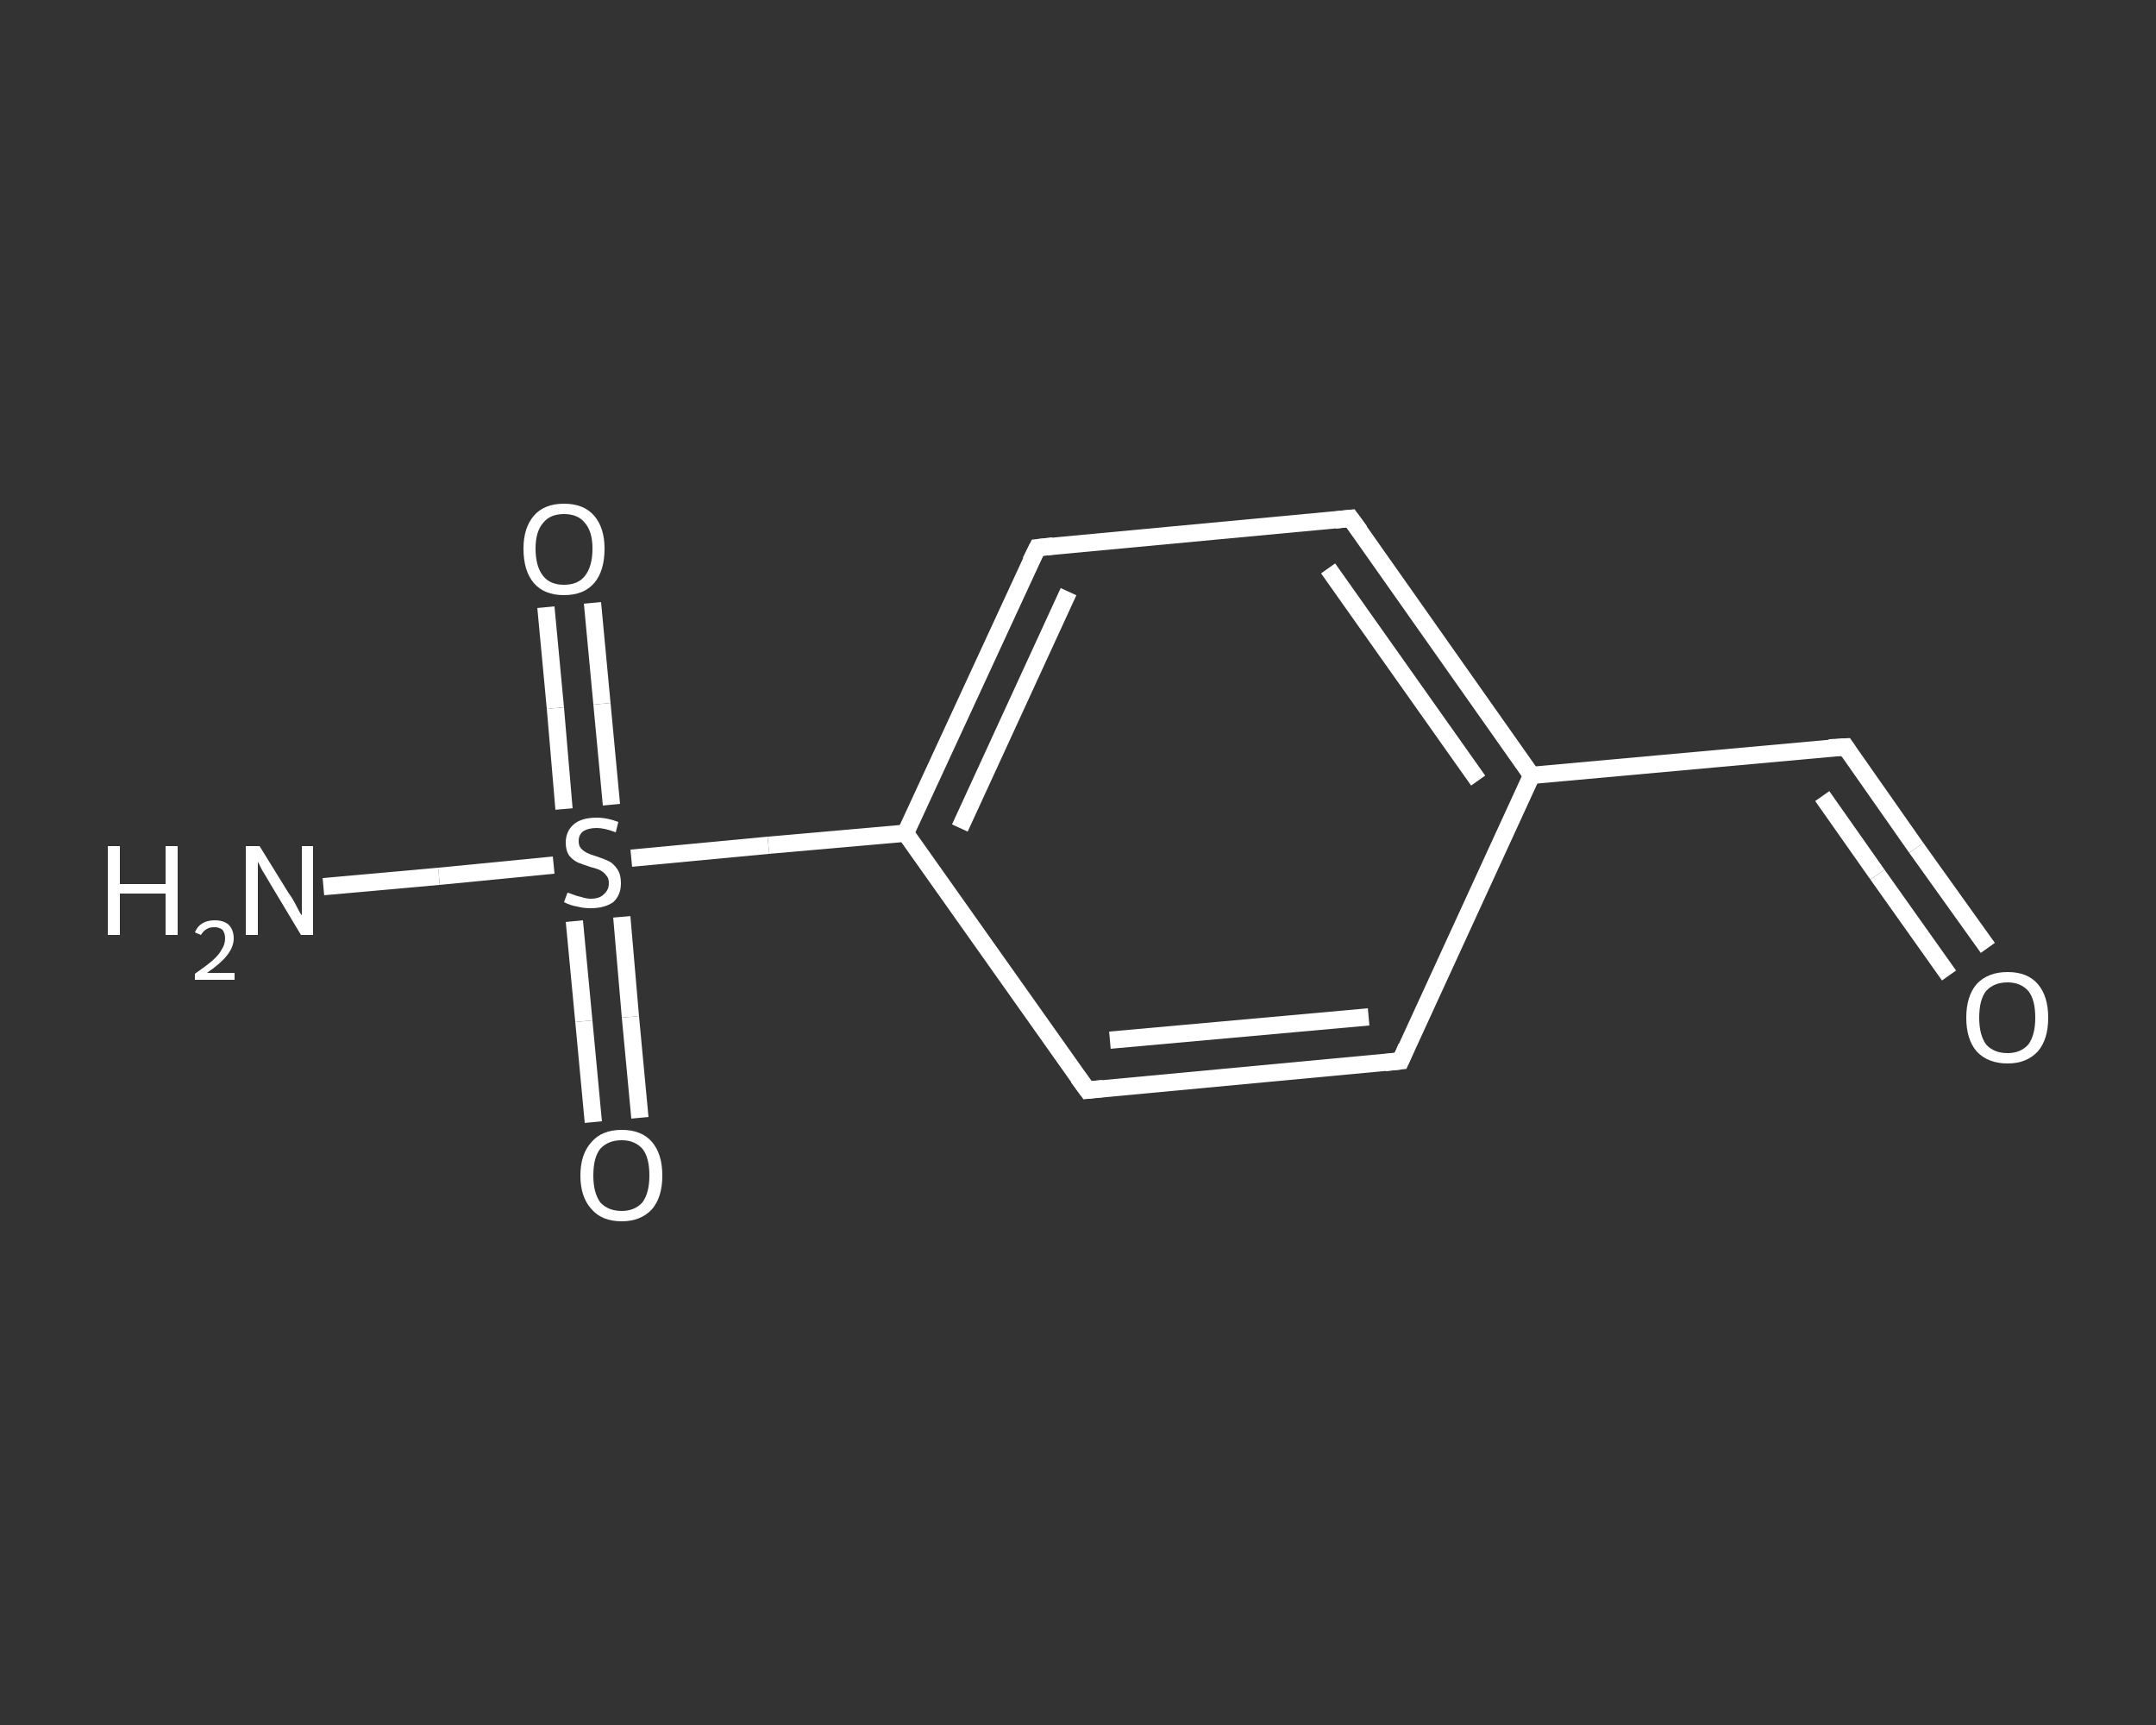 <?xml version='1.0' encoding='iso-8859-1'?>
<svg version='1.1' baseProfile='full'
              xmlns='http://www.w3.org/2000/svg'
                      xmlns:rdkit='http://www.rdkit.org/xml'
                      xmlns:xlink='http://www.w3.org/1999/xlink'
                  xml:space='preserve'
width='250px' height='200px' viewBox='0 0 250 200'>
<rect x="0" y="0" width="250" height="200" fill="#333333" stroke="none"/>
<!-- END OF HEADER -->
<rect style='opacity:1.0;fill:transparent;stroke:none' width='250.0' height='200.0' x='0.0' y='0.0'> </rect>
<path class='bond-0 atom-0 atom-1' d='M 37.5,102.8 L 50.9,101.6' style='fill:none;fill-rule:evenodd;stroke:#FFFFFF;stroke-width:2.0px;stroke-linecap:butt;stroke-linejoin:miter;stroke-opacity:1' />
<path class='bond-0 atom-0 atom-1' d='M 50.9,101.6 L 64.2,100.3' style='fill:none;fill-rule:evenodd;stroke:#FFFFFF;stroke-width:2.0px;stroke-linecap:butt;stroke-linejoin:miter;stroke-opacity:1' />
<path class='bond-1 atom-1 atom-2' d='M 70.9,93.3 L 69.8,81.6' style='fill:none;fill-rule:evenodd;stroke:#FFFFFF;stroke-width:2.0px;stroke-linecap:butt;stroke-linejoin:miter;stroke-opacity:1' />
<path class='bond-1 atom-1 atom-2' d='M 69.8,81.6 L 68.7,69.9' style='fill:none;fill-rule:evenodd;stroke:#FFFFFF;stroke-width:2.0px;stroke-linecap:butt;stroke-linejoin:miter;stroke-opacity:1' />
<path class='bond-1 atom-1 atom-2' d='M 65.4,93.8 L 64.4,82.1' style='fill:none;fill-rule:evenodd;stroke:#FFFFFF;stroke-width:2.0px;stroke-linecap:butt;stroke-linejoin:miter;stroke-opacity:1' />
<path class='bond-1 atom-1 atom-2' d='M 64.4,82.1 L 63.3,70.4' style='fill:none;fill-rule:evenodd;stroke:#FFFFFF;stroke-width:2.0px;stroke-linecap:butt;stroke-linejoin:miter;stroke-opacity:1' />
<path class='bond-2 atom-1 atom-3' d='M 66.6,106.8 L 67.7,118.4' style='fill:none;fill-rule:evenodd;stroke:#FFFFFF;stroke-width:2.0px;stroke-linecap:butt;stroke-linejoin:miter;stroke-opacity:1' />
<path class='bond-2 atom-1 atom-3' d='M 67.7,118.4 L 68.8,130.1' style='fill:none;fill-rule:evenodd;stroke:#FFFFFF;stroke-width:2.0px;stroke-linecap:butt;stroke-linejoin:miter;stroke-opacity:1' />
<path class='bond-2 atom-1 atom-3' d='M 72.1,106.3 L 73.1,117.9' style='fill:none;fill-rule:evenodd;stroke:#FFFFFF;stroke-width:2.0px;stroke-linecap:butt;stroke-linejoin:miter;stroke-opacity:1' />
<path class='bond-2 atom-1 atom-3' d='M 73.1,117.9 L 74.2,129.6' style='fill:none;fill-rule:evenodd;stroke:#FFFFFF;stroke-width:2.0px;stroke-linecap:butt;stroke-linejoin:miter;stroke-opacity:1' />
<path class='bond-3 atom-1 atom-4' d='M 73.2,99.5 L 89.1,98.0' style='fill:none;fill-rule:evenodd;stroke:#FFFFFF;stroke-width:2.0px;stroke-linecap:butt;stroke-linejoin:miter;stroke-opacity:1' />
<path class='bond-3 atom-1 atom-4' d='M 89.1,98.0 L 105.0,96.6' style='fill:none;fill-rule:evenodd;stroke:#FFFFFF;stroke-width:2.0px;stroke-linecap:butt;stroke-linejoin:miter;stroke-opacity:1' />
<path class='bond-4 atom-4 atom-5' d='M 105.0,96.6 L 120.3,63.5' style='fill:none;fill-rule:evenodd;stroke:#FFFFFF;stroke-width:2.0px;stroke-linecap:butt;stroke-linejoin:miter;stroke-opacity:1' />
<path class='bond-4 atom-4 atom-5' d='M 111.3,96.0 L 123.9,68.6' style='fill:none;fill-rule:evenodd;stroke:#FFFFFF;stroke-width:2.0px;stroke-linecap:butt;stroke-linejoin:miter;stroke-opacity:1' />
<path class='bond-5 atom-5 atom-6' d='M 120.3,63.5 L 156.6,60.1' style='fill:none;fill-rule:evenodd;stroke:#FFFFFF;stroke-width:2.0px;stroke-linecap:butt;stroke-linejoin:miter;stroke-opacity:1' />
<path class='bond-6 atom-6 atom-7' d='M 156.6,60.1 L 177.6,89.9' style='fill:none;fill-rule:evenodd;stroke:#FFFFFF;stroke-width:2.0px;stroke-linecap:butt;stroke-linejoin:miter;stroke-opacity:1' />
<path class='bond-6 atom-6 atom-7' d='M 154.0,65.9 L 171.4,90.5' style='fill:none;fill-rule:evenodd;stroke:#FFFFFF;stroke-width:2.0px;stroke-linecap:butt;stroke-linejoin:miter;stroke-opacity:1' />
<path class='bond-7 atom-7 atom-8' d='M 177.6,89.9 L 214.0,86.6' style='fill:none;fill-rule:evenodd;stroke:#FFFFFF;stroke-width:2.0px;stroke-linecap:butt;stroke-linejoin:miter;stroke-opacity:1' />
<path class='bond-8 atom-8 atom-9' d='M 214.0,86.6 L 222.2,98.3' style='fill:none;fill-rule:evenodd;stroke:#FFFFFF;stroke-width:2.0px;stroke-linecap:butt;stroke-linejoin:miter;stroke-opacity:1' />
<path class='bond-8 atom-8 atom-9' d='M 222.2,98.3 L 230.5,109.9' style='fill:none;fill-rule:evenodd;stroke:#FFFFFF;stroke-width:2.0px;stroke-linecap:butt;stroke-linejoin:miter;stroke-opacity:1' />
<path class='bond-8 atom-8 atom-9' d='M 211.3,92.3 L 217.7,101.4' style='fill:none;fill-rule:evenodd;stroke:#FFFFFF;stroke-width:2.0px;stroke-linecap:butt;stroke-linejoin:miter;stroke-opacity:1' />
<path class='bond-8 atom-8 atom-9' d='M 217.7,101.4 L 226.0,113.1' style='fill:none;fill-rule:evenodd;stroke:#FFFFFF;stroke-width:2.0px;stroke-linecap:butt;stroke-linejoin:miter;stroke-opacity:1' />
<path class='bond-9 atom-7 atom-10' d='M 177.6,89.9 L 162.4,123.0' style='fill:none;fill-rule:evenodd;stroke:#FFFFFF;stroke-width:2.0px;stroke-linecap:butt;stroke-linejoin:miter;stroke-opacity:1' />
<path class='bond-10 atom-10 atom-11' d='M 162.4,123.0 L 126.1,126.4' style='fill:none;fill-rule:evenodd;stroke:#FFFFFF;stroke-width:2.0px;stroke-linecap:butt;stroke-linejoin:miter;stroke-opacity:1' />
<path class='bond-10 atom-10 atom-11' d='M 158.7,117.9 L 128.7,120.6' style='fill:none;fill-rule:evenodd;stroke:#FFFFFF;stroke-width:2.0px;stroke-linecap:butt;stroke-linejoin:miter;stroke-opacity:1' />
<path class='bond-11 atom-11 atom-4' d='M 126.1,126.4 L 105.0,96.6' style='fill:none;fill-rule:evenodd;stroke:#FFFFFF;stroke-width:2.0px;stroke-linecap:butt;stroke-linejoin:miter;stroke-opacity:1' />
<path d='M 119.5,65.1 L 120.3,63.5 L 122.1,63.3' style='fill:none;stroke:#FFFFFF;stroke-width:2.0px;stroke-linecap:butt;stroke-linejoin:miter;stroke-opacity:1;' />
<path d='M 154.8,60.3 L 156.6,60.1 L 157.7,61.6' style='fill:none;stroke:#FFFFFF;stroke-width:2.0px;stroke-linecap:butt;stroke-linejoin:miter;stroke-opacity:1;' />
<path d='M 212.1,86.7 L 214.0,86.6 L 214.4,87.2' style='fill:none;stroke:#FFFFFF;stroke-width:2.0px;stroke-linecap:butt;stroke-linejoin:miter;stroke-opacity:1;' />
<path d='M 163.1,121.4 L 162.4,123.0 L 160.6,123.2' style='fill:none;stroke:#FFFFFF;stroke-width:2.0px;stroke-linecap:butt;stroke-linejoin:miter;stroke-opacity:1;' />
<path d='M 127.9,126.2 L 126.1,126.4 L 125.0,124.9' style='fill:none;stroke:#FFFFFF;stroke-width:2.0px;stroke-linecap:butt;stroke-linejoin:miter;stroke-opacity:1;' />
<path class='atom-0' d='M 12.5 98.1
L 13.9 98.1
L 13.9 102.5
L 19.2 102.5
L 19.2 98.1
L 20.6 98.1
L 20.6 108.4
L 19.2 108.4
L 19.2 103.6
L 13.9 103.6
L 13.9 108.4
L 12.5 108.4
L 12.5 98.1
' fill='#FFFFFF'/>
<path class='atom-0' d='M 22.6 108.1
Q 22.9 107.4, 23.4 107.1
Q 24.0 106.7, 24.9 106.7
Q 25.9 106.7, 26.5 107.2
Q 27.1 107.8, 27.1 108.8
Q 27.1 109.8, 26.3 110.8
Q 25.6 111.7, 24.0 112.8
L 27.2 112.8
L 27.2 113.6
L 22.6 113.6
L 22.6 112.9
Q 23.9 112.0, 24.6 111.4
Q 25.4 110.7, 25.7 110.1
Q 26.1 109.5, 26.1 108.8
Q 26.1 108.2, 25.8 107.8
Q 25.4 107.5, 24.9 107.5
Q 24.3 107.5, 24.0 107.7
Q 23.6 107.9, 23.3 108.4
L 22.6 108.1
' fill='#FFFFFF'/>
<path class='atom-0' d='M 30.1 98.1
L 33.5 103.6
Q 33.9 104.1, 34.4 105.1
Q 34.9 106.1, 35.0 106.1
L 35.0 98.1
L 36.3 98.1
L 36.3 108.4
L 34.9 108.4
L 31.3 102.4
Q 30.9 101.7, 30.4 100.9
Q 30.0 100.1, 29.9 99.9
L 29.9 108.4
L 28.5 108.4
L 28.5 98.1
L 30.1 98.1
' fill='#FFFFFF'/>
<path class='atom-1' d='M 65.8 103.5
Q 65.9 103.5, 66.4 103.7
Q 66.9 103.9, 67.4 104.0
Q 68.0 104.2, 68.5 104.2
Q 69.5 104.2, 70.0 103.7
Q 70.6 103.2, 70.6 102.4
Q 70.6 101.8, 70.3 101.5
Q 70.0 101.1, 69.6 100.9
Q 69.2 100.7, 68.4 100.5
Q 67.5 100.2, 67.0 100.0
Q 66.4 99.7, 66.0 99.2
Q 65.6 98.6, 65.6 97.7
Q 65.6 96.4, 66.5 95.6
Q 67.4 94.8, 69.2 94.8
Q 70.4 94.8, 71.7 95.3
L 71.4 96.5
Q 70.1 96.0, 69.2 96.0
Q 68.2 96.0, 67.6 96.4
Q 67.1 96.8, 67.1 97.5
Q 67.1 98.1, 67.4 98.4
Q 67.7 98.7, 68.1 98.9
Q 68.5 99.1, 69.2 99.3
Q 70.1 99.6, 70.7 99.9
Q 71.2 100.2, 71.6 100.8
Q 72.0 101.4, 72.0 102.4
Q 72.0 103.8, 71.1 104.6
Q 70.1 105.3, 68.5 105.3
Q 67.6 105.3, 66.9 105.1
Q 66.2 105.0, 65.4 104.6
L 65.8 103.5
' fill='#FFFFFF'/>
<path class='atom-2' d='M 60.7 63.6
Q 60.7 61.2, 61.9 59.8
Q 63.1 58.4, 65.4 58.4
Q 67.7 58.4, 68.9 59.8
Q 70.1 61.2, 70.1 63.6
Q 70.1 66.2, 68.9 67.6
Q 67.7 69.0, 65.4 69.0
Q 63.1 69.0, 61.9 67.6
Q 60.7 66.2, 60.7 63.6
M 65.4 67.8
Q 67.0 67.8, 67.8 66.8
Q 68.7 65.7, 68.7 63.6
Q 68.7 61.6, 67.8 60.6
Q 67.0 59.6, 65.4 59.6
Q 63.8 59.6, 63.0 60.6
Q 62.1 61.6, 62.1 63.6
Q 62.1 65.7, 63.0 66.8
Q 63.8 67.8, 65.4 67.8
' fill='#FFFFFF'/>
<path class='atom-3' d='M 67.3 136.3
Q 67.3 133.8, 68.6 132.4
Q 69.8 131.0, 72.1 131.0
Q 74.4 131.0, 75.6 132.4
Q 76.8 133.8, 76.8 136.3
Q 76.8 138.8, 75.6 140.2
Q 74.3 141.6, 72.1 141.6
Q 69.8 141.6, 68.6 140.2
Q 67.3 138.8, 67.3 136.3
M 72.1 140.4
Q 73.6 140.4, 74.5 139.4
Q 75.3 138.3, 75.3 136.3
Q 75.3 134.2, 74.5 133.2
Q 73.6 132.2, 72.1 132.2
Q 70.5 132.2, 69.6 133.2
Q 68.8 134.2, 68.8 136.3
Q 68.8 138.3, 69.6 139.4
Q 70.5 140.4, 72.1 140.4
' fill='#FFFFFF'/>
<path class='atom-9' d='M 228.0 118.0
Q 228.0 115.5, 229.2 114.1
Q 230.5 112.7, 232.8 112.7
Q 235.1 112.7, 236.3 114.1
Q 237.5 115.5, 237.5 118.0
Q 237.5 120.5, 236.3 121.9
Q 235.0 123.3, 232.8 123.3
Q 230.5 123.3, 229.2 121.9
Q 228.0 120.5, 228.0 118.0
M 232.8 122.1
Q 234.3 122.1, 235.2 121.1
Q 236.0 120.0, 236.0 118.0
Q 236.0 115.9, 235.2 114.9
Q 234.3 113.9, 232.8 113.9
Q 231.2 113.9, 230.3 114.9
Q 229.5 115.9, 229.5 118.0
Q 229.5 120.0, 230.3 121.1
Q 231.2 122.1, 232.8 122.1
' fill='#FFFFFF'/>
</svg>
